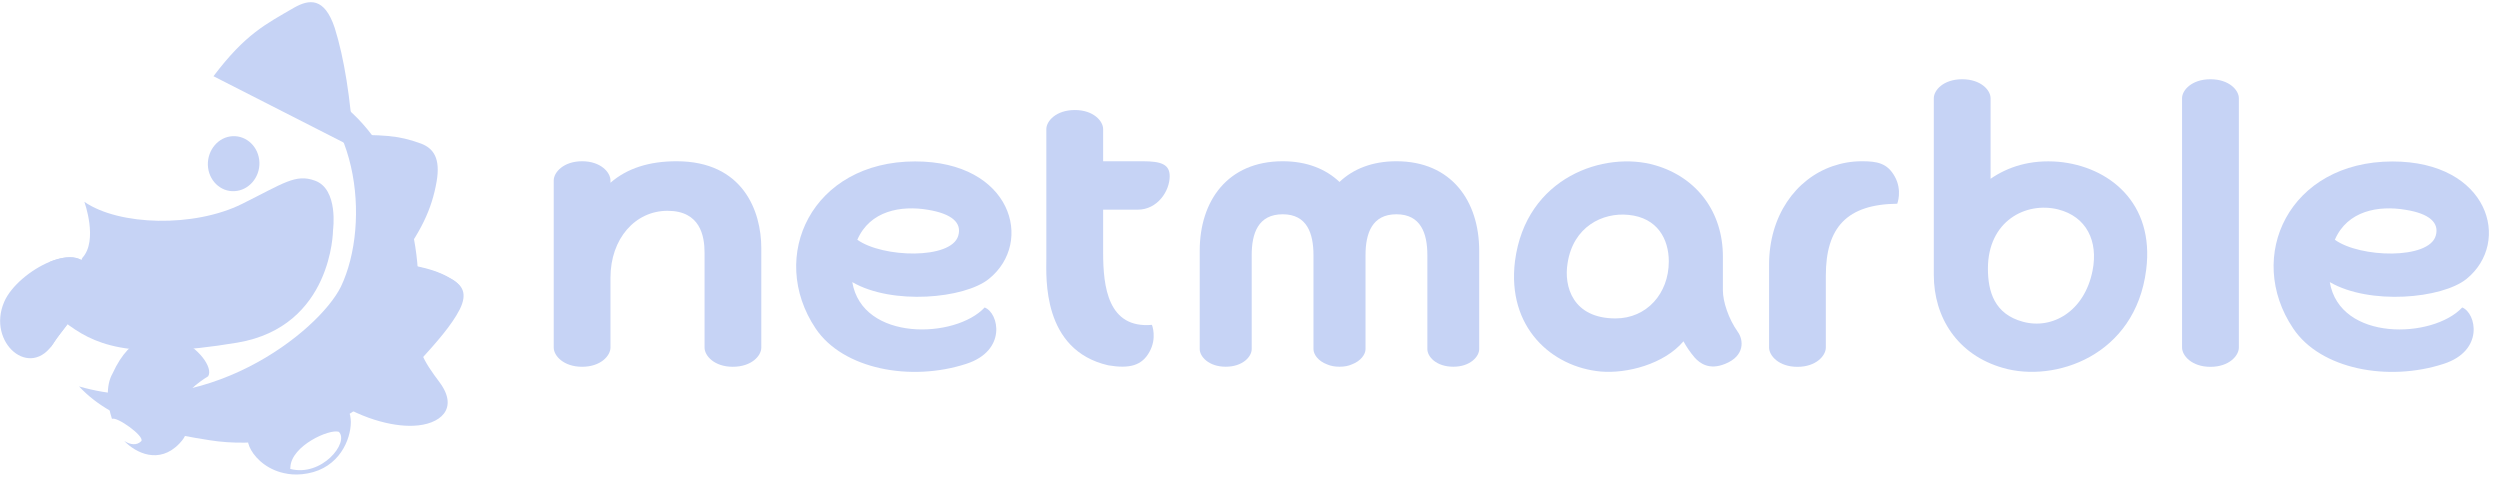 <?xml version="1.0" encoding="UTF-8"?>
<svg width="90px" height="18px" viewBox="0 0 90 18" version="1.1" xmlns="http://www.w3.org/2000/svg" xmlns:xlink="http://www.w3.org/1999/xlink">
    <!-- Generator: Sketch 53.2 (72643) - https://sketchapp.com -->
    <title>netmarble-seeklogo.com</title>
    <desc>Created with Sketch.</desc>
    <defs>
        <path d="M0.003,3.168 C0.003,3.168 3.068,0.016 3.194,0.016 L3.197,0.021 C3.075,1.374 3.49,1.935 4.033,2.664 C4.744,3.62 4.05,4.193 3.092,4.229" id="path-1"></path>
        <path d="M0.188,1.454 C0.655,0.425 1.284,0.074 1.88,0.074 C2.926,0.074 3.867,1.159 3.631,1.555 C3.631,1.555 2.735,2.084 2.687,2.546 C2.616,3.23 3.148,3.404 2.593,3.979 C1.755,4.851 0.767,4.166 0.451,3.693" id="path-3"></path>
        <path d="M0.006,1.603 C0.03,0.581 1.31,0.072 2.356,0.072 C3.003,0.072 3.561,0.266 3.679,0.655 C3.824,1.221 3.469,2.532 2.161,2.773 C0.823,3.017 0.045,2.063 0.006,1.603 Z" id="path-5"></path>
        <path d="M4.484,0.047 C4.639,0.025 4.794,0.015 4.947,0.015 C6.363,0.015 7.64,0.882 8.011,1.265 C7.412,1.577 5.896,2.363 5.308,2.557 C4.663,2.773 3.741,2.387 3.115,2.229 C2.524,2.074 1.991,1.857 1.42,1.611 C0.951,1.41 0.458,1.326 0.071,0.989 L0.098,0.684 C0.887,0.789 1.242,0.298 1.901,0.093 C2.269,-0.02 2.573,0.086 2.855,0.193 C3.103,0.286 3.335,0.379 3.579,0.324" id="path-7"></path>
        <path d="M0.018,0.844 C0.071,0.306 0.312,0.055 0.562,0.055 C0.82,0.055 1.089,0.322 1.174,0.815 C1.231,1.172 1.051,1.599 0.582,1.617" id="path-9"></path>
        <path d="M0.103,0.678 C0.218,0.232 0.445,0.032 0.658,0.032 C0.914,0.032 1.152,0.32 1.158,0.816 C1.165,1.153 0.94,1.514 0.509,1.463" id="path-11"></path>
        <path d="M7.744,6.183 C6.892,6.406 5.955,6.516 5.055,6.516 C3.751,6.516 2.526,6.286 1.753,5.837 C1.65,6.846 3.117,7.786 6.046,7.772 C9.779,7.754 10.492,5.526 10.049,5.391 M0.792,4.711 C1.071,2.628 3.137,0.036 6.094,0.036 C8.996,0.036 12.46,1.339 13.268,6.614 C14.18,12.551 8.979,14.063 5.876,13.571 C3.953,13.261 -0.046,12.686 0.002,8.263 C0.009,7.481 0.323,5.981 1.363,5.655" id="path-13"></path>
        <path d="M0.083,1.886 C0.269,0.823 1.167,0.052 2.155,0.052 C2.243,0.052 2.332,0.058 2.421,0.07 C3.509,0.227 4.228,1.293 4.027,2.448 C3.82,3.606 2.774,4.423 1.689,4.266" id="path-15"></path>
        <path d="M1.572,0.074 C1.656,0.06 1.739,0.054 1.822,0.054 C2.77,0.054 3.608,0.896 3.741,1.91 C3.884,2.973 3.207,3.958 2.232,4.14 C1.242,4.324 0.283,3.599 0.083,2.529" id="path-17"></path>
        <path d="M0.087,0.241 C0.143,0.076 0.301,0 0.447,0 C0.49,0 0.532,0.007 0.57,0.02 C0.756,0.081 0.829,0.269 0.781,0.442 C0.737,0.6 0.546,0.778 0.286,0.68" id="path-19"></path>
        <path d="M0.024,0.241 C0.083,0.076 0.241,0 0.387,0 C0.43,0 0.473,0.007 0.511,0.02 C0.697,0.081 0.766,0.269 0.721,0.442 C0.676,0.6 0.486,0.778 0.224,0.68" id="path-21"></path>
    </defs>
    <g id="Page-1" stroke="none" stroke-width="1" fill="none" fill-rule="evenodd">
        <g id="Artboard" transform="translate(-664, -45)">
            <g id="netmarble-seeklogo.com" transform="translate(664, 45)">
                <path d="M24.356,5.805 C23.373,5.805 22.578,6.056 21.977,6.579 L21.977,6.495 C21.977,6.206 21.626,5.805 20.957,5.805 C20.285,5.805 19.934,6.206 19.934,6.495 L19.934,12.514 C19.934,12.805 20.285,13.204 20.957,13.204 C21.626,13.204 21.977,12.805 21.977,12.514 L21.977,9.999 C21.977,8.592 22.866,7.589 24.031,7.589 C25.205,7.589 25.364,8.488 25.364,9.097 L25.364,12.514 C25.364,12.805 25.711,13.204 26.38,13.204 C27.061,13.204 27.407,12.805 27.407,12.514 L27.407,8.935 C27.407,7.596 26.748,5.805 24.356,5.805" id="Fill-1" fill="#C6D3F5"></path>
                <path d="M62.024,10.456 L62.024,9.234 C62.024,7.639 61.092,6.387 59.589,5.95 C57.775,5.42 54.931,6.362 54.539,9.403 C54.244,11.793 55.872,13.215 57.625,13.375 C58.563,13.457 59.907,13.112 60.605,12.287 C60.712,12.483 60.843,12.678 61.004,12.867 C61.194,13.082 61.536,13.334 62.108,13.098 C62.819,12.812 62.773,12.238 62.558,11.944 C62.224,11.472 62.024,10.854 62.024,10.456 M58.159,11.463 C56.621,11.463 56.292,10.314 56.433,9.475 C56.633,8.162 57.69,7.639 58.631,7.736 C59.668,7.838 60.077,8.608 60.077,9.412 C60.077,10.564 59.284,11.463 58.159,11.463" id="Fill-2" fill="#C6D3F5"></path>
                <path d="M32.946,5.811 C29.23,5.811 27.624,9.23 29.364,11.827 C30.348,13.293 32.789,13.751 34.79,13.097 C36.249,12.623 35.965,11.27 35.448,11.069 C34.394,12.198 31.047,12.303 30.682,10.156 C32.123,10.991 34.722,10.751 35.602,10.039 C37.242,8.718 36.415,5.811 32.946,5.811 M34.496,8.488 C34.244,9.349 31.772,9.282 30.864,8.631 C31.318,7.585 32.435,7.387 33.411,7.553 C34.262,7.694 34.638,8.02 34.496,8.488" id="Fill-3" fill="#C6D3F5"></path>
                <path d="M88.791,10.044 C90.431,8.718 89.598,5.813 86.13,5.813 C82.413,5.813 80.808,9.23 82.557,11.827 C83.538,13.293 85.971,13.751 87.974,13.098 C89.439,12.623 89.145,11.27 88.64,11.069 C87.584,12.199 84.235,12.303 83.872,10.156 C85.313,10.991 87.908,10.751 88.791,10.044 M84.055,8.631 C84.506,7.585 85.625,7.387 86.601,7.553 C87.453,7.687 87.826,8.019 87.686,8.488 C87.436,9.349 84.956,9.284 84.055,8.631" id="Fill-4" fill="#C6D3F5"></path>
                <path d="M67.024,5.805 C66.66,5.805 66.307,5.868 65.979,5.981 C64.641,6.44 63.687,7.776 63.687,9.525 L63.687,12.512 C63.687,12.801 64.033,13.206 64.708,13.206 C65.384,13.206 65.73,12.801 65.73,12.512 L65.73,9.924 C65.73,8.184 66.49,7.355 68.301,7.334 C68.301,7.334 68.489,6.856 68.214,6.359 C67.943,5.866 67.569,5.805 67.024,5.805" id="Fill-5" fill="#C6D3F5"></path>
                <path d="M79.575,2.853 C78.901,2.853 78.554,3.249 78.554,3.536 L78.554,12.512 C78.554,12.801 78.901,13.206 79.575,13.206 C80.253,13.206 80.599,12.801 80.599,12.512 L80.599,3.536 C80.599,3.249 80.253,2.853 79.575,2.853" id="Fill-6" fill="#C6D3F5"></path>
                <path d="M74.113,5.825 C73.089,5.738 72.283,6.007 71.661,6.436 L71.661,3.536 C71.661,3.249 71.315,2.853 70.638,2.853 C69.961,2.853 69.617,3.249 69.617,3.536 L69.617,9.899 C69.617,11.414 70.455,12.774 72.109,13.245 C73.963,13.784 76.869,12.821 77.262,9.716 C77.575,7.278 75.896,5.991 74.113,5.825 M75.332,9.743 C75.042,11.212 73.882,11.87 72.83,11.584 C71.797,11.31 71.565,10.492 71.565,9.669 C71.565,7.959 72.926,7.252 74.094,7.539 C75.111,7.798 75.543,8.674 75.332,9.743" id="Fill-7" fill="#C6D3F5"></path>
                <path d="M41.139,5.805 L39.713,5.805 L39.713,4.648 C39.713,4.359 39.365,3.961 38.695,3.961 C38.019,3.961 37.668,4.359 37.668,4.648 L37.668,9.309 C37.668,9.974 37.505,12.603 39.899,13.152 C40.667,13.281 41.114,13.161 41.385,12.659 C41.658,12.162 41.47,11.695 41.47,11.695 C39.887,11.834 39.713,10.327 39.713,9.097 L39.713,7.548 L40.959,7.548 C41.673,7.548 42.109,6.874 42.109,6.345 C42.109,5.923 41.817,5.805 41.139,5.805" id="Fill-8" fill="#C6D3F5"></path>
                <path d="M50.271,5.805 C49.398,5.805 48.712,6.084 48.222,6.55 C47.73,6.084 47.046,5.805 46.179,5.805 C44.193,5.805 43.19,7.233 43.19,9.026 L43.19,12.569 C43.19,12.834 43.512,13.202 44.125,13.202 C44.745,13.202 45.061,12.834 45.061,12.569 L45.061,9.185 C45.061,8.402 45.292,7.714 46.179,7.714 C47.053,7.714 47.285,8.402 47.285,9.185 L47.285,12.569 C47.285,12.757 47.452,12.997 47.775,13.118 C47.9,13.172 48.046,13.202 48.222,13.202 C48.399,13.202 48.546,13.172 48.668,13.118 C48.988,12.997 49.159,12.757 49.159,12.569 L49.159,9.185 C49.159,8.402 49.392,7.714 50.271,7.714 C51.151,7.714 51.385,8.402 51.385,9.185 L51.385,12.569 C51.385,12.834 51.697,13.202 52.321,13.202 C52.932,13.202 53.251,12.834 53.251,12.569 L53.251,9.026 C53.251,7.233 52.247,5.805 50.271,5.805" id="Fill-9" fill="#C6D3F5"></path>
                <path d="M16.335,10.099 C16.62,10.28 16.846,10.545 16.55,11.14 C16.26,11.706 15.732,12.306 15.089,13.013 L14.338,9.464 C15.372,9.677 15.758,9.752 16.335,10.099" id="Fill-10" fill="#C6D3F5"></path>
                <path d="M16.289,10.061 C16.567,10.234 16.785,10.492 16.498,11.066 C16.217,11.609 15.589,12.032 14.931,12.549 L14.365,9.447 C15.361,9.655 15.732,9.726 16.289,10.061" id="Fill-11" fill="#C6D3F5"></path>
                <path d="M10.598,0.27 C11.122,-0.022 11.678,-0.118 12.051,1.008 C12.391,2.096 12.613,3.494 12.74,5.32 L7.685,2.744 C8.835,1.222 9.562,0.872 10.598,0.27" id="Fill-12" fill="#C6D3F5"></path>
                <path d="M11.242,0.327 C11.441,1.072 11.58,1.569 10.891,2.018 C10.46,2.295 9.883,2.351 9.287,2.528 L12.13,4.551 C12.516,2.341 11.776,0.377 11.242,0.327" id="Fill-13" fill="#C6D3F5"></path>
                <path d="M15.157,5.169 C15.589,5.335 15.869,5.677 15.717,6.544 C15.541,7.545 15.157,8.352 14.252,9.548 L12.336,4.854 C13.767,4.859 14.302,4.854 15.157,5.169" id="Fill-14" fill="#C6D3F5"></path>
                <path d="M15.018,5.515 C15.388,5.655 15.623,5.887 15.495,6.695 C15.344,7.553 15.015,8.243 14.238,9.269 L12.597,5.245 C13.821,5.245 14.282,5.241 15.018,5.515" id="Fill-15" fill="#C6D3F5"></path>
                <g id="Group-18" transform="translate(11.792, 11.098)">
                    <mask id="mask-2" fill="white">
                        <use xlink:href="#path-1"></use>
                    </mask>
                    <g id="Clip-17"></g>
                    <path d="M0.003,3.168 C1.132,3.963 2.321,4.264 3.092,4.229 C4.05,4.193 4.744,3.62 4.033,2.664 C3.49,1.935 3.075,1.374 3.197,0.021 L3.194,0.016 C3.068,0.016 0.003,3.168 0.003,3.168" id="Fill-16" mask="url(#mask-2)"></path>
                </g>
                <path d="M14.989,11.119 C14.867,12.472 15.282,13.033 15.825,13.763 C16.535,14.719 15.842,15.291 14.884,15.327 C14.113,15.362 12.923,15.061 11.795,14.266 C11.795,14.266 15.002,10.968 14.989,11.119" id="Fill-19" fill="#C6D3F5"></path>
                <g id="Group-22" transform="translate(3.865, 11.99)">
                    <mask id="mask-4" fill="white">
                        <use xlink:href="#path-3"></use>
                    </mask>
                    <g id="Clip-21"></g>
                    <path d="M0.188,1.454 C-0.167,2.068 0.082,3.137 0.451,3.693 C0.767,4.166 1.755,4.851 2.593,3.979 C3.148,3.404 2.616,3.23 2.687,2.546 C2.735,2.084 3.631,1.555 3.631,1.555 C3.867,1.159 2.926,0.074 1.88,0.074 C1.284,0.074 0.655,0.425 0.188,1.454" id="Fill-20" mask="url(#mask-4)"></path>
                </g>
                <path d="M4.053,13.444 C3.803,13.877 3.852,14.536 4.031,15.081 C4.198,14.979 5.214,15.703 5.087,15.88 C4.928,16.043 4.697,16.017 4.472,15.874 C4.886,16.307 5.731,16.728 6.457,15.969 C7.013,15.394 6.481,15.22 6.552,14.536 C6.6,14.074 7.495,13.545 7.495,13.545 C7.867,12.925 5.34,10.606 4.053,13.444" id="Fill-23" fill="#C6D3F5"></path>
                <g id="Group-26" transform="translate(8.918, 14.269)">
                    <mask id="mask-6" fill="white">
                        <use xlink:href="#path-5"></use>
                    </mask>
                    <g id="Clip-25"></g>
                    <polygon id="Fill-24" mask="url(#mask-6)" points="-8.918 2.868 80.764 2.868 80.764 -14.279 -8.918 -14.279"></polygon>
                </g>
                <path d="M8.936,15.949 C8.941,15.973 8.947,15.997 8.961,16.019 L8.962,16.029 C8.967,16.053 8.978,16.079 8.993,16.106 L8.993,16.109 C9.004,16.135 9.021,16.165 9.035,16.191 L9.035,16.195 C9.235,16.55 9.685,16.955 10.349,17.056 L10.349,17.058 C10.568,17.093 10.812,17.093 11.079,17.042 C12.211,16.834 12.631,15.827 12.63,15.19 C12.63,15.117 12.621,15.048 12.61,14.986 L12.61,14.984 C12.61,14.961 12.603,14.943 12.597,14.924 C12.288,13.906 8.964,14.22 8.924,15.872 C8.924,15.895 8.931,15.915 8.936,15.939 L8.936,15.949 Z M10.454,16.812 C10.494,16.042 11.865,15.431 12.198,15.545 C12.582,15.928 11.586,17.178 10.449,16.881 C10.449,16.86 10.449,16.837 10.454,16.812 L10.454,16.812 Z" id="Fill-27" fill="#C6D3F5"></path>
                <path d="M1.945,12.325 C2.334,11.721 3.402,10.652 3.255,9.867 C2.994,8.49 0.639,9.735 0.152,10.865 C-0.486,12.334 1.102,13.705 1.945,12.325" id="Fill-28" fill="#C6D3F5"></path>
                <g id="Group-32" transform="translate(1.09, 9.216)">
                    <path d="M2.125,0.502 C2.141,0.548 2.155,0.598 2.165,0.652 C2.312,1.436 1.244,2.506 0.855,3.109 C0.849,3.119 0.843,3.129 0.837,3.138 C0.843,3.129 0.849,3.119 0.855,3.109 C1.244,2.506 2.312,1.436 2.165,0.652 C2.155,0.598 2.141,0.548 2.125,0.502" id="Fill-29" fill="#F9C623"></path>
                    <path d="M1.423,0.047 C1.208,0.047 0.965,0.105 0.718,0.204 C-0.145,0.879 -0.312,2.713 0.726,3.288 L0.726,3.288 C0.761,3.242 0.801,3.193 0.837,3.138 C0.843,3.129 0.849,3.119 0.855,3.109 C1.244,2.506 2.312,1.436 2.165,0.652 C2.155,0.598 2.141,0.548 2.125,0.502 C2.01,0.179 1.748,0.047 1.423,0.047" id="Fill-31" fill="#C6D3F5"></path>
                </g>
                <path d="M2.311,11.583 C3.345,12.371 4.559,13.005 8.55,12.334 C11.974,11.754 11.989,8.284 11.989,8.284 C11.989,8.284 12.194,6.807 11.337,6.503 C10.642,6.248 10.211,6.598 8.715,7.34 C6.992,8.197 4.288,8.129 3.037,7.266 C3.037,7.266 3.539,8.649 2.97,9.277 C2.888,9.363 2.559,10.756 2.427,10.799 C2.149,10.941 2.076,11.413 2.311,11.583" id="Fill-33" fill="#C6D3F5"></path>
                <g id="Group-36" transform="translate(3.468, 9.216)">
                    <mask id="mask-8" fill="white">
                        <use xlink:href="#path-7"></use>
                    </mask>
                    <g id="Clip-35"></g>
                    <path d="M4.484,0.047 C4.054,0.108 3.891,0.258 3.579,0.324 C3.335,0.379 3.103,0.286 2.855,0.193 C2.573,0.086 2.269,-0.02 1.901,0.093 C1.242,0.298 0.887,0.789 0.098,0.684 L0.071,0.989 C0.458,1.326 0.951,1.41 1.42,1.611 C1.991,1.857 2.524,2.074 3.115,2.229 C3.741,2.387 4.663,2.773 5.308,2.557 C5.896,2.363 7.412,1.577 8.011,1.265 C7.64,0.882 6.363,0.015 4.947,0.015 C4.794,0.015 4.639,0.025 4.484,0.047" id="Fill-34" mask="url(#mask-8)"></path>
                </g>
                <g id="Group-39" transform="translate(9.017, 8.621)">
                    <mask id="mask-10" fill="white">
                        <use xlink:href="#path-9"></use>
                    </mask>
                    <g id="Clip-38"></g>
                    <path d="M0.018,0.844 C-0.037,1.329 0.237,1.624 0.582,1.617 C1.051,1.599 1.231,1.172 1.174,0.815 C1.089,0.322 0.82,0.055 0.562,0.055 C0.312,0.055 0.071,0.306 0.018,0.844" id="Fill-37" mask="url(#mask-10)"></path>
                </g>
                <g id="Group-42" transform="translate(4.36, 8.72)">
                    <mask id="mask-12" fill="white">
                        <use xlink:href="#path-11"></use>
                    </mask>
                    <g id="Clip-41"></g>
                    <path d="M0.103,0.678 C-0.015,1.115 0.193,1.422 0.509,1.463 C0.94,1.514 1.165,1.153 1.158,0.816 C1.152,0.32 0.914,0.032 0.658,0.032 C0.445,0.032 0.218,0.232 0.103,0.678" id="Fill-40" mask="url(#mask-12)"></path>
                </g>
                <g id="Group-45" transform="translate(1.685, 2.279)">
                    <mask id="mask-14" fill="white">
                        <use xlink:href="#path-13"></use>
                    </mask>
                    <g id="Clip-44"></g>
                    <path d="M7.744,6.183 C9.417,5.741 9.661,5.274 10.049,5.391 C10.492,5.526 9.779,7.754 6.046,7.772 C3.117,7.786 1.65,6.846 1.753,5.837 C2.526,6.286 3.751,6.516 5.055,6.516 C5.955,6.516 6.892,6.406 7.744,6.183 M1.363,5.655 C0.323,5.981 0.009,7.481 0.002,8.263 C-0.046,12.686 3.953,13.261 5.876,13.571 C8.979,14.063 14.18,12.551 13.268,6.614 C12.46,1.339 8.996,0.036 6.094,0.036 C3.137,0.036 1.071,2.628 0.792,4.711 C0.742,5.075 0.961,5.393 1.363,5.655 Z" id="Fill-43" mask="url(#mask-14)"></path>
                </g>
                <path d="M14.952,8.893 C14.338,4.903 12.206,3.184 9.945,2.584 C12.91,3.637 13.371,8.026 12.271,10.324 C11.46,11.956 7.338,15.21 2.846,13.911 C4.169,15.334 6.308,15.649 7.56,15.85 C10.663,16.342 15.865,14.83 14.952,8.893" id="Fill-46" fill="#C6D3F5"></path>
                <g id="Group-49" transform="translate(7.036, 3.072)">
                    <mask id="mask-16" fill="white">
                        <use xlink:href="#path-15"></use>
                    </mask>
                    <g id="Clip-48"></g>
                    <path d="M0.083,1.886 C-0.117,3.046 0.597,4.112 1.689,4.266 C2.774,4.423 3.82,3.606 4.027,2.448 C4.228,1.293 3.509,0.227 2.421,0.07 C2.332,0.058 2.243,0.052 2.155,0.052 C1.167,0.052 0.269,0.823 0.083,1.886" id="Fill-47" mask="url(#mask-16)"></path>
                </g>
                <path d="M9.339,5.847 C9.357,6.389 8.954,6.855 8.445,6.881 C7.933,6.913 7.501,6.487 7.483,5.941 C7.468,5.394 7.865,4.927 8.374,4.903 C8.885,4.877 9.32,5.297 9.339,5.847" id="Fill-50" fill="#C6D3F5"></path>
                <g id="Group-53" transform="translate(3.468, 3.072)">
                    <mask id="mask-18" fill="white">
                        <use xlink:href="#path-17"></use>
                    </mask>
                    <g id="Clip-52"></g>
                    <path d="M1.572,0.074 C0.56,0.229 -0.157,1.275 0.083,2.529 C0.283,3.599 1.242,4.324 2.232,4.14 C3.207,3.958 3.884,2.973 3.741,1.91 C3.608,0.896 2.77,0.054 1.822,0.054 C1.739,0.054 1.656,0.06 1.572,0.074" id="Fill-51" mask="url(#mask-18)"></path>
                </g>
                <g id="Group-56" transform="translate(8.225, 5.153)">
                    <mask id="mask-20" fill="white">
                        <use xlink:href="#path-19"></use>
                    </mask>
                    <g id="Clip-55"></g>
                    <path d="M0.087,0.241 C0.039,0.367 0.052,0.589 0.286,0.68 C0.546,0.778 0.737,0.6 0.781,0.442 C0.829,0.269 0.756,0.081 0.57,0.02 C0.532,0.007 0.49,0 0.447,0 C0.301,0 0.143,0.076 0.087,0.241" id="Fill-54" mask="url(#mask-20)"></path>
                </g>
                <g id="Group-59" transform="translate(5.549, 5.153)">
                    <mask id="mask-22" fill="white">
                        <use xlink:href="#path-21"></use>
                    </mask>
                    <g id="Clip-58"></g>
                    <path d="M0.024,0.241 C-0.02,0.367 -0.009,0.589 0.224,0.68 C0.486,0.778 0.676,0.6 0.721,0.442 C0.766,0.269 0.697,0.081 0.511,0.02 C0.473,0.007 0.43,0 0.387,0 C0.241,0 0.083,0.076 0.024,0.241" id="Fill-57" mask="url(#mask-22)"></path>
                </g>
            </g>
        </g>
    </g>
</svg>